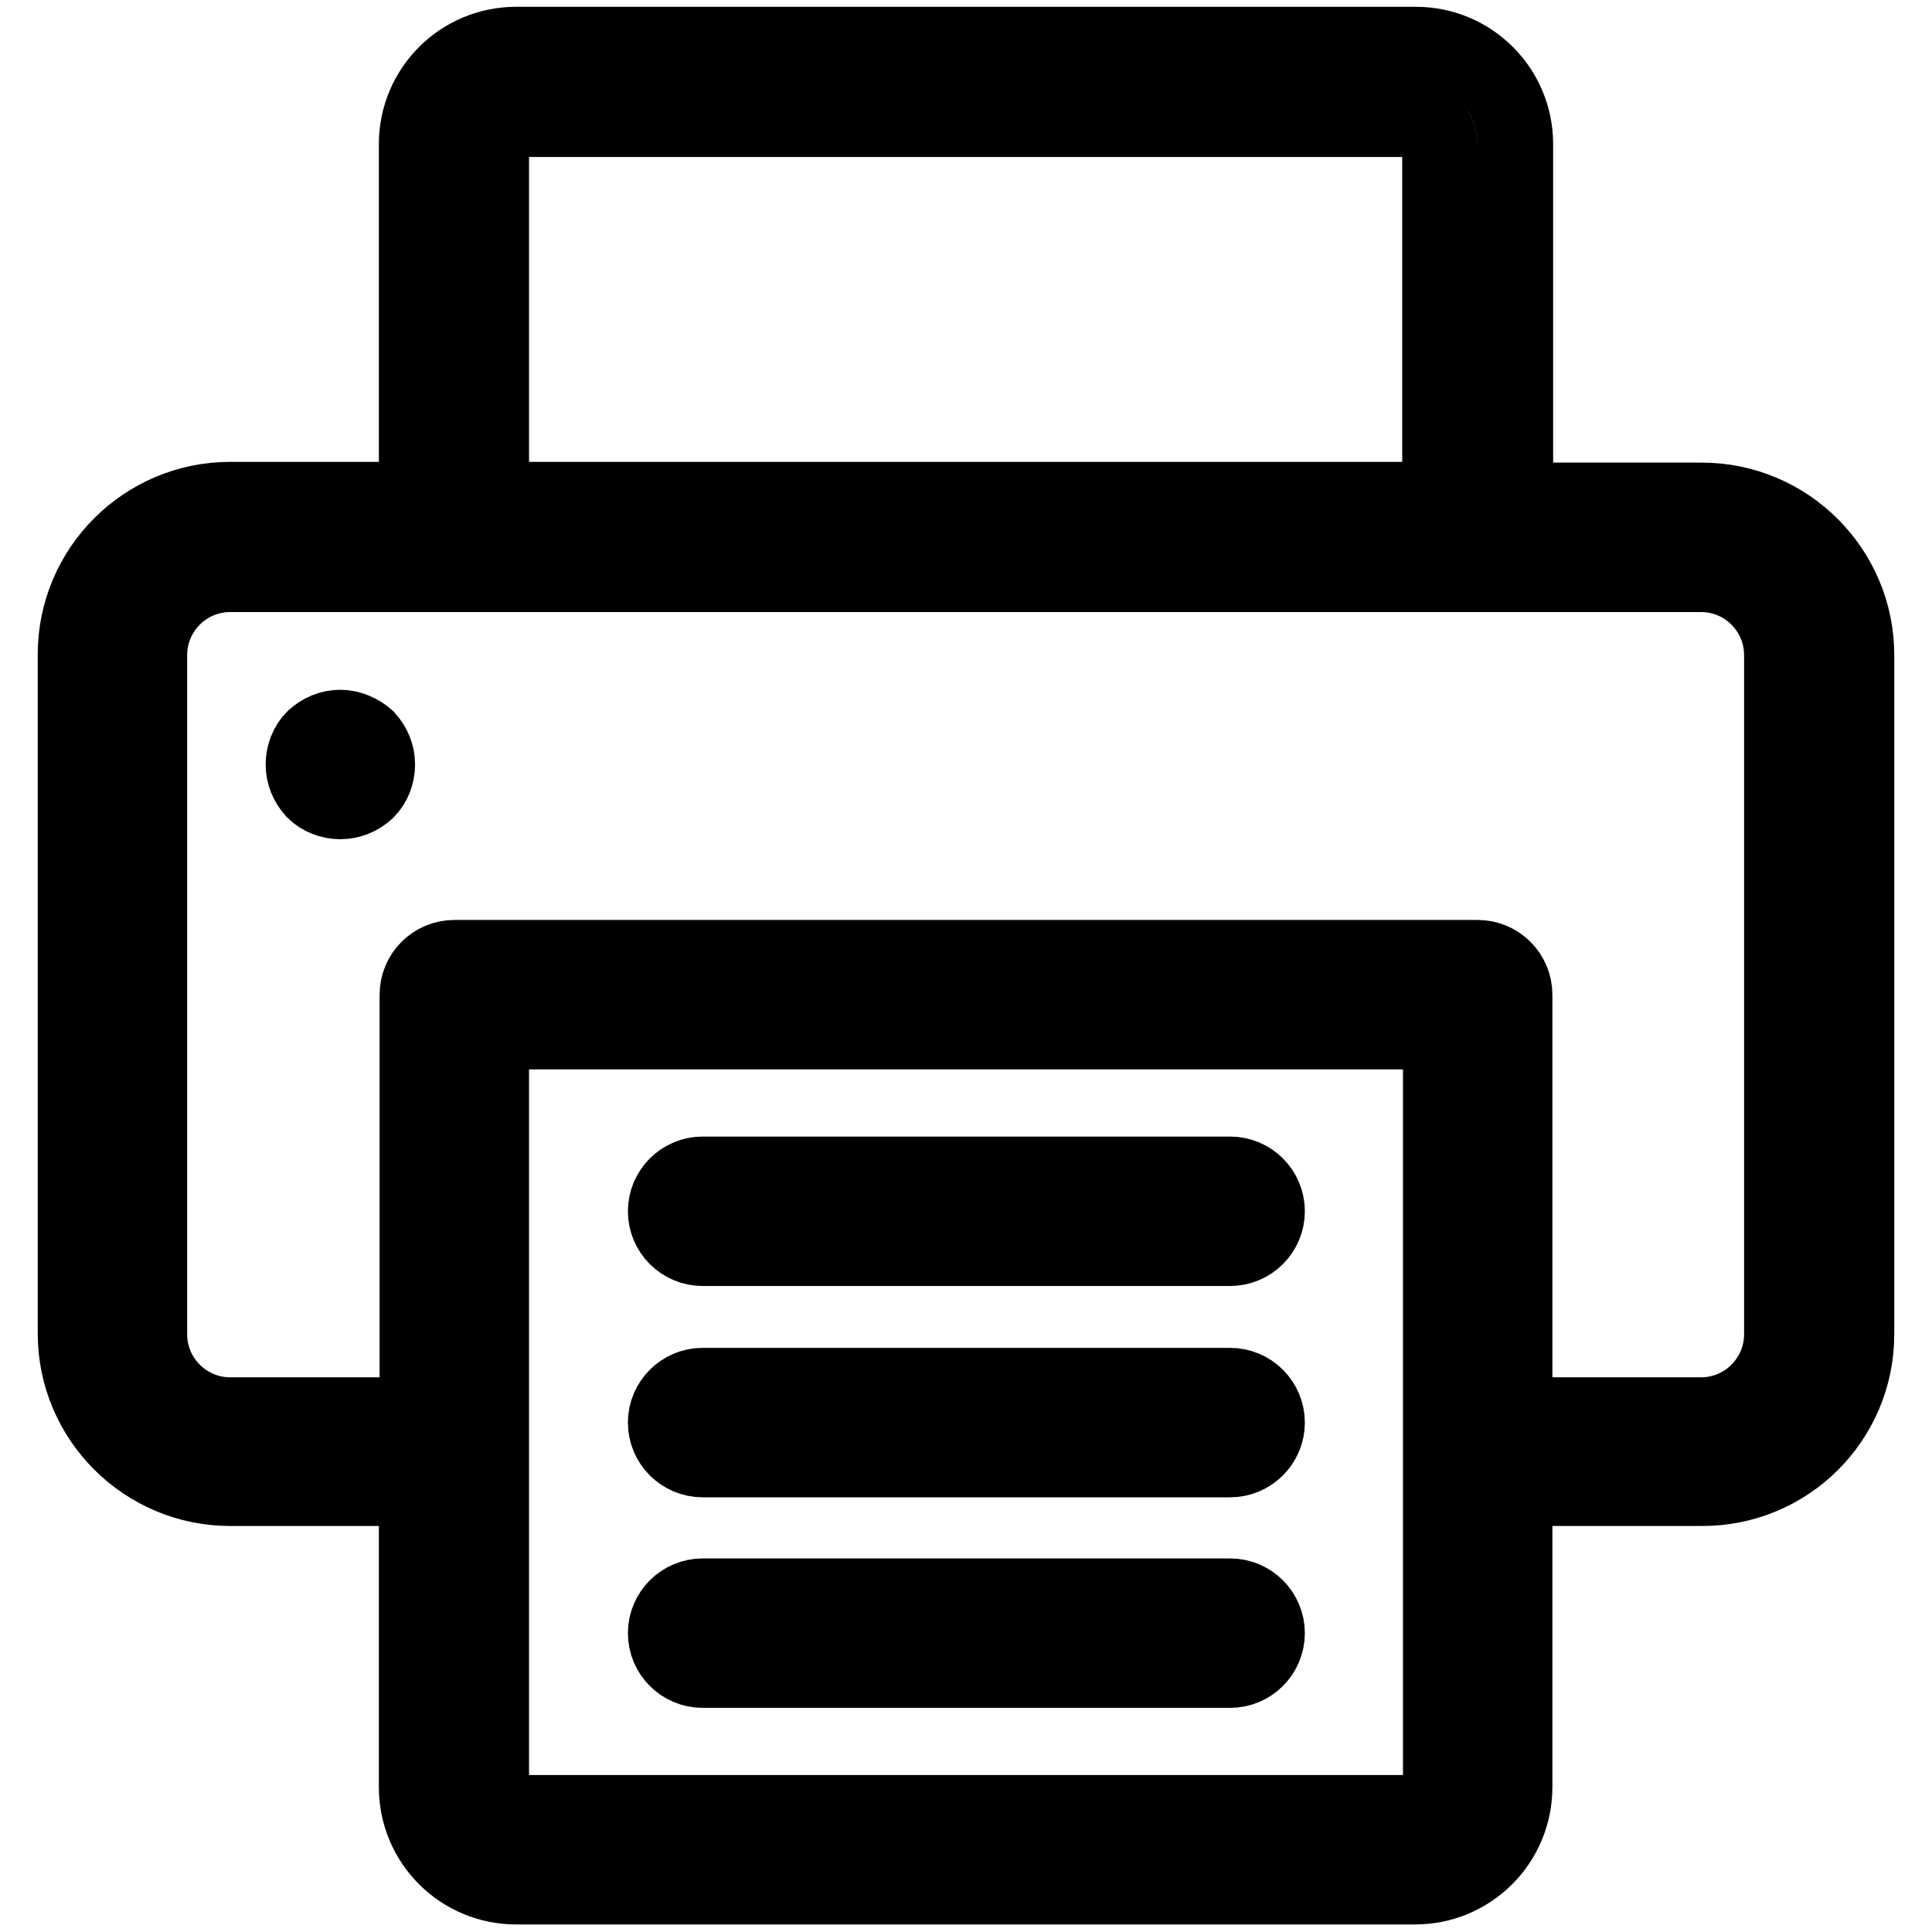 <?xml version="1.0" encoding="utf-8"?>
<!-- Svg Vector Icons : http://www.onlinewebfonts.com/icon -->
<!DOCTYPE svg PUBLIC "-//W3C//DTD SVG 1.1//EN" "http://www.w3.org/Graphics/SVG/1.1/DTD/svg11.dtd">
<svg version="1.1" xmlns="http://www.w3.org/2000/svg" xmlns:xlink="http://www.w3.org/1999/xlink" x="0px" y="0px" viewBox="0 0 256 256" enable-background="new 0 0 256 256" xml:space="preserve">
<g> <path stroke-width="10" fill-opacity="0" stroke="#000000"  d="M246,176.8v-90c0-11.3-9.2-20.5-20.5-20.5h-24.7V19.1c0-7.3-5.9-13.2-13.2-13.2H68.4 c-7.3,0-13.2,5.9-13.2,13.2v47.1H30.5C19.2,66.2,10,75.4,10,86.7v90c0,11.3,9.2,20.5,20.5,20.5h24.7v39.6c0,7.3,5.9,13.2,13.2,13.2 h119.1c7.3,0,13.2-5.9,13.2-13.2v-39.6h24.7C236.8,197.3,246,188.1,246,176.8z M65.1,19.1c0-1.8,1.5-3.3,3.3-3.3h119.1 c1.8,0,3.3,1.5,3.3,3.3v47.1H65.1V19.1z M190.9,236.9c0,1.8-1.5,3.3-3.3,3.3H68.4c-1.8,0-3.3-1.5-3.3-3.3V136.7h125.8L190.9,236.9 L190.9,236.9z M236.1,176.8c0,5.9-4.8,10.7-10.7,10.7h-24.7v-55.7c0-2.7-2.2-4.9-4.9-4.9H60.2c-2.7,0-4.9,2.2-4.9,4.9v55.7H30.5 c-5.9,0-10.7-4.8-10.7-10.7v-90c0-5.9,4.8-10.7,10.7-10.7h194.9c5.9,0,10.7,4.8,10.7,10.7V176.8z M45.1,96.4 c-1.3,0-2.5,0.5-3.5,1.4c-0.9,0.9-1.4,2.2-1.4,3.5s0.5,2.5,1.4,3.5c0.9,0.9,2.2,1.4,3.5,1.4c1.3,0,2.5-0.5,3.5-1.4 c0.9-0.9,1.4-2.2,1.4-3.5s-0.5-2.5-1.4-3.5C47.7,97,46.4,96.4,45.1,96.4z M93.1,193.4H163c2.7,0,4.9-2.2,4.9-4.9s-2.2-4.9-4.9-4.9 H93.1c-2.7,0-4.9,2.2-4.9,4.9S90.4,193.4,93.1,193.4z M93.1,221.3H163c2.7,0,4.9-2.2,4.9-4.9s-2.2-4.9-4.9-4.9H93.1 c-2.7,0-4.9,2.2-4.9,4.9S90.4,221.3,93.1,221.3z M93.1,165.4H163c2.7,0,4.9-2.2,4.9-4.9s-2.2-4.9-4.9-4.9H93.1 c-2.7,0-4.9,2.2-4.9,4.9S90.4,165.4,93.1,165.4z"/></g>
</svg>